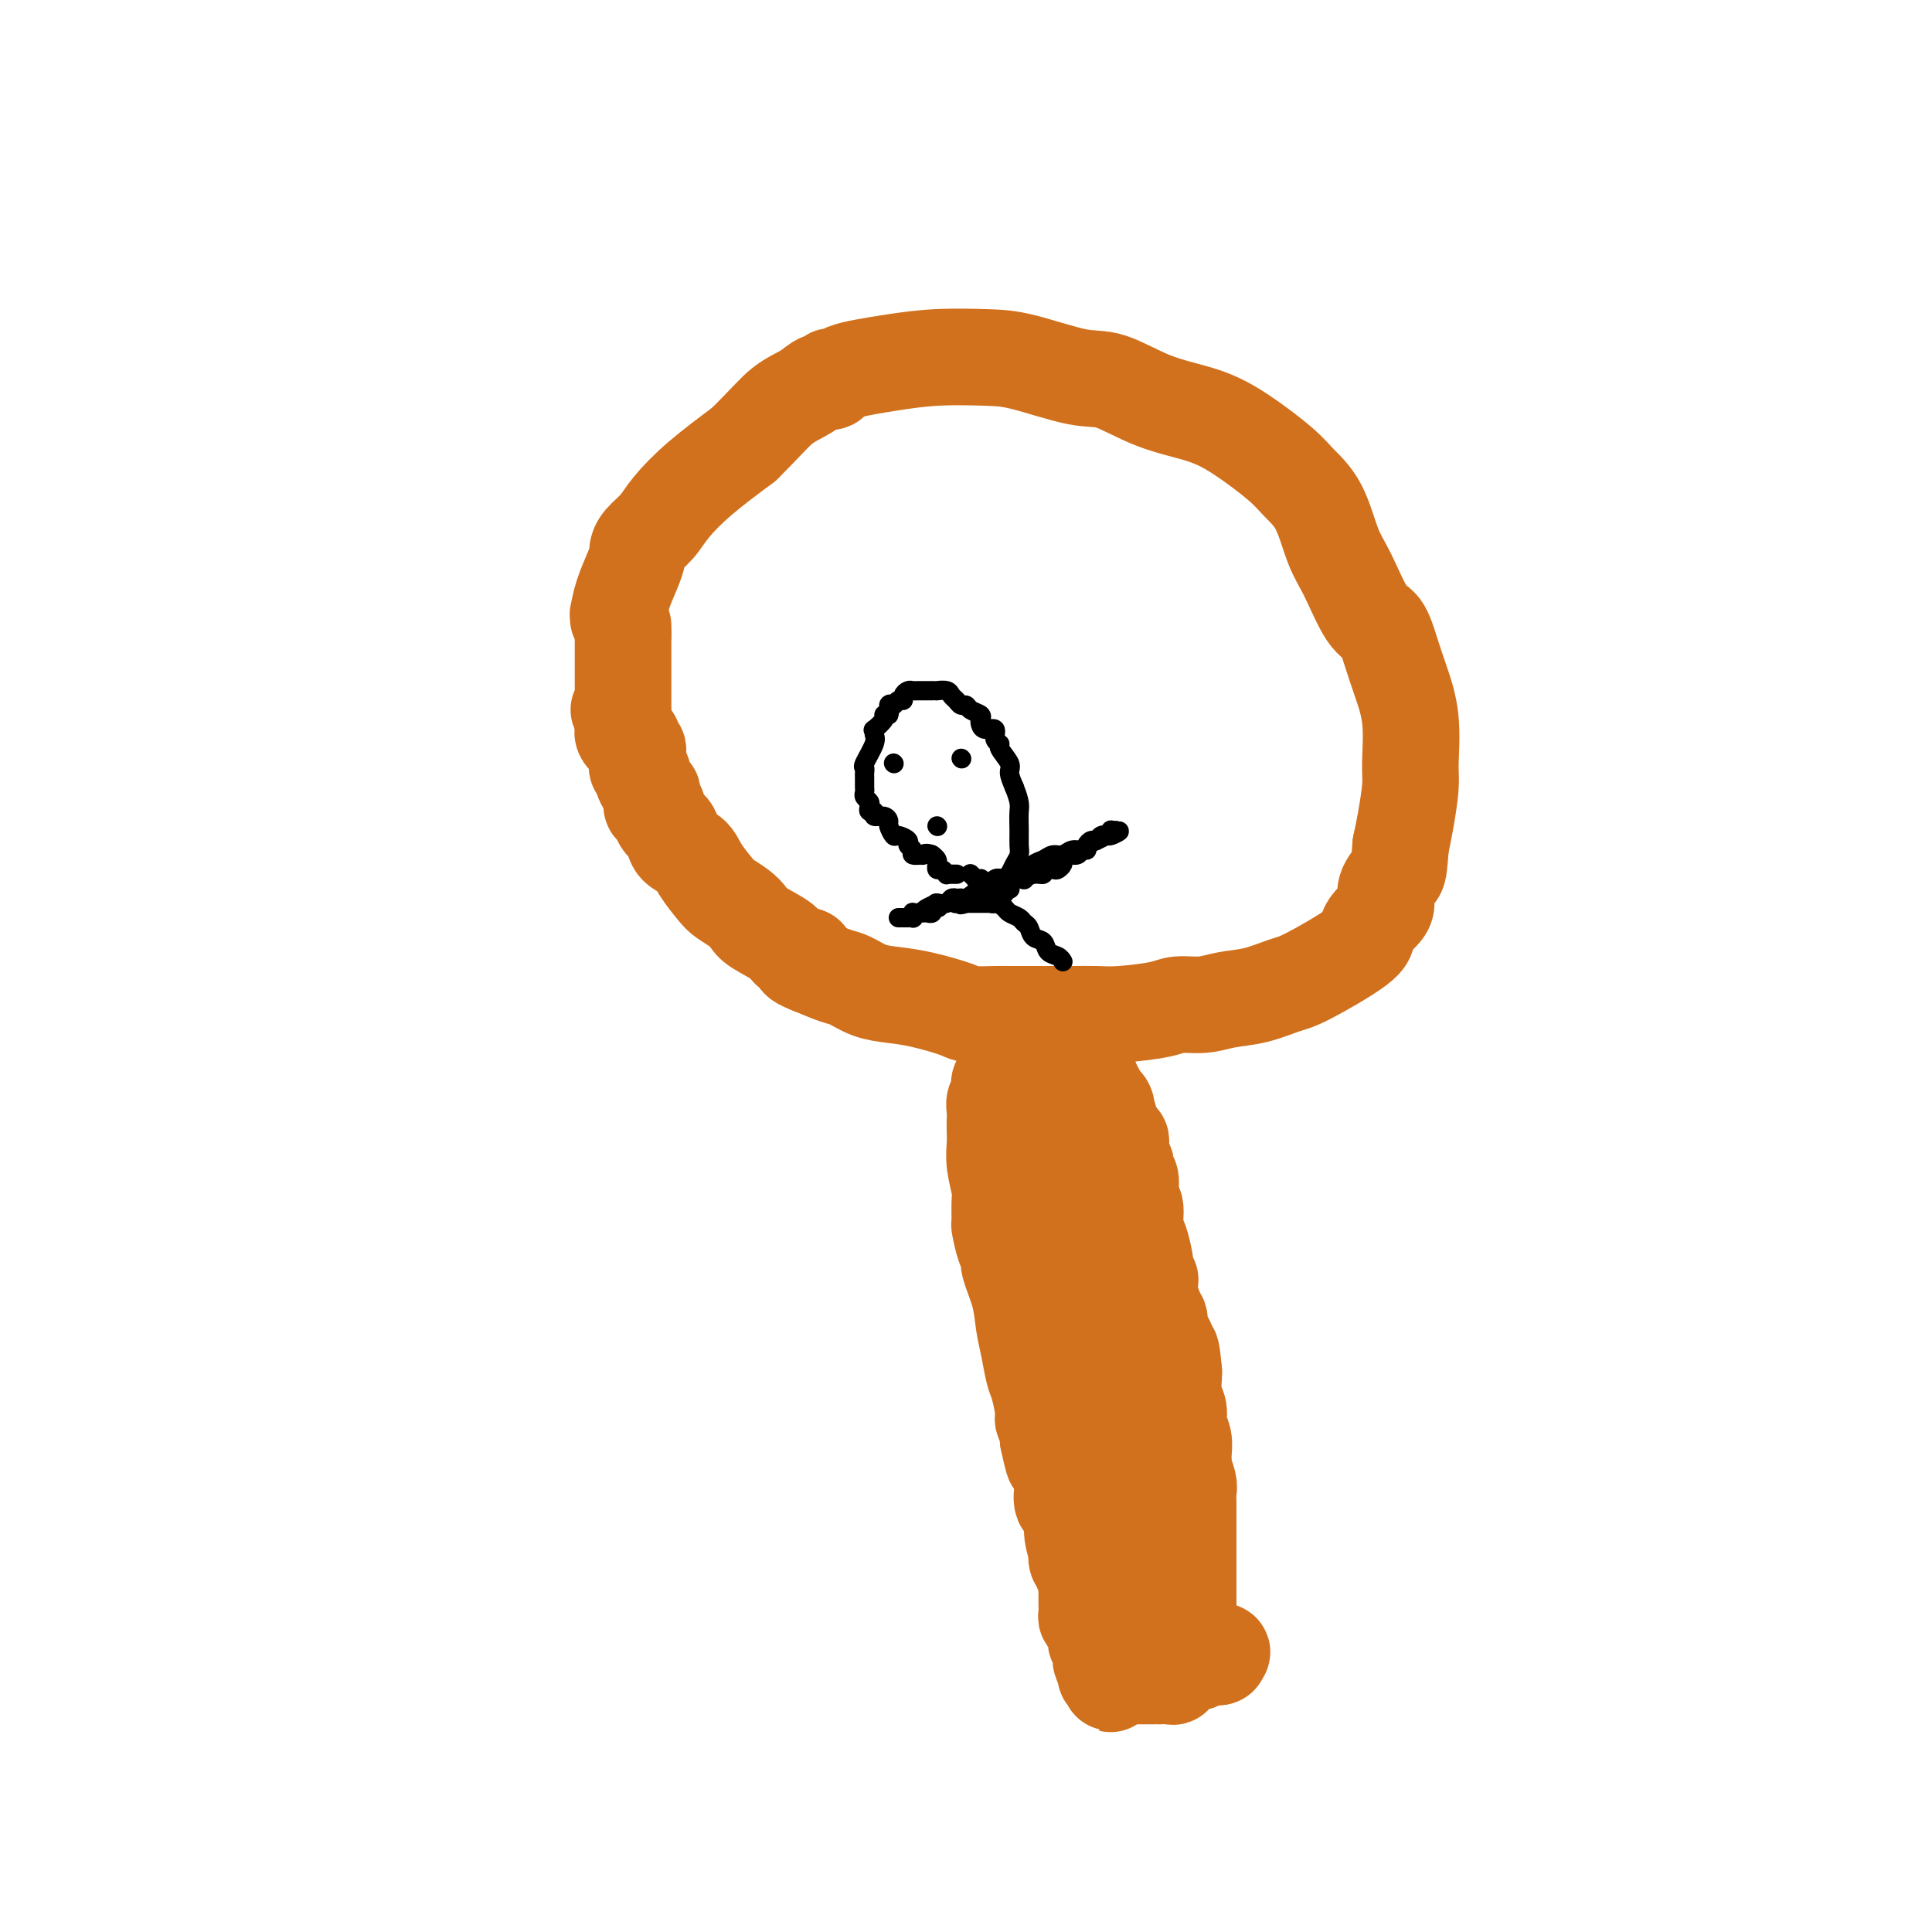 <svg viewBox='0 0 400 400' version='1.1' xmlns='http://www.w3.org/2000/svg' xmlns:xlink='http://www.w3.org/1999/xlink'><g fill='none' stroke='#D2711D' stroke-width='20' stroke-linecap='round' stroke-linejoin='round'><path d='M128,128c0.016,-0.510 0.033,-1.019 0,-1c-0.033,0.019 -0.114,0.567 0,0c0.114,-0.567 0.424,-2.248 1,-4c0.576,-1.752 1.418,-3.574 2,-5c0.582,-1.426 0.906,-2.455 1,-3c0.094,-0.545 -0.040,-0.604 0,-1c0.040,-0.396 0.254,-1.128 1,-2c0.746,-0.872 2.025,-1.883 3,-3c0.975,-1.117 1.647,-2.339 3,-4c1.353,-1.661 3.387,-3.760 6,-6c2.613,-2.240 5.807,-4.620 9,-7'/><path d='M154,92c4.797,-4.758 6.290,-6.652 8,-8c1.710,-1.348 3.638,-2.150 5,-3c1.362,-0.850 2.159,-1.747 3,-2c0.841,-0.253 1.725,0.140 2,0c0.275,-0.140 -0.058,-0.811 0,-1c0.058,-0.189 0.506,0.103 1,0c0.494,-0.103 1.033,-0.602 2,-1c0.967,-0.398 2.363,-0.694 4,-1c1.637,-0.306 3.515,-0.621 6,-1c2.485,-0.379 5.578,-0.823 9,-1c3.422,-0.177 7.173,-0.087 10,0c2.827,0.087 4.729,0.172 8,1c3.271,0.828 7.911,2.400 11,3c3.089,0.600 4.627,0.229 7,1c2.373,0.771 5.582,2.684 9,4c3.418,1.316 7.044,2.035 10,3c2.956,0.965 5.242,2.176 8,4c2.758,1.824 5.987,4.262 8,6c2.013,1.738 2.811,2.777 4,4c1.189,1.223 2.769,2.629 4,5c1.231,2.371 2.111,5.707 3,8c0.889,2.293 1.785,3.541 3,6c1.215,2.459 2.750,6.127 4,8c1.250,1.873 2.216,1.950 3,3c0.784,1.050 1.388,3.071 2,5c0.612,1.929 1.233,3.765 2,6c0.767,2.235 1.681,4.870 2,8c0.319,3.130 0.044,6.757 0,9c-0.044,2.243 0.142,3.104 0,5c-0.142,1.896 -0.612,4.827 -1,7c-0.388,2.173 -0.694,3.586 -1,5'/><path d='M290,175c-0.412,5.241 -0.443,5.344 -1,6c-0.557,0.656 -1.642,1.867 -2,3c-0.358,1.133 0.011,2.190 0,3c-0.011,0.810 -0.401,1.373 -1,2c-0.599,0.627 -1.407,1.319 -2,2c-0.593,0.681 -0.971,1.352 -1,2c-0.029,0.648 0.293,1.272 -2,3c-2.293,1.728 -7.199,4.558 -10,6c-2.801,1.442 -3.495,1.496 -5,2c-1.505,0.504 -3.819,1.458 -6,2c-2.181,0.542 -4.229,0.671 -6,1c-1.771,0.329 -3.266,0.859 -5,1c-1.734,0.141 -3.707,-0.106 -5,0c-1.293,0.106 -1.907,0.564 -4,1c-2.093,0.436 -5.666,0.849 -8,1c-2.334,0.151 -3.430,0.041 -5,0c-1.570,-0.041 -3.614,-0.011 -5,0c-1.386,0.011 -2.114,0.003 -3,0c-0.886,-0.003 -1.929,-0.001 -3,0c-1.071,0.001 -2.171,0.001 -3,0c-0.829,-0.001 -1.387,-0.002 -2,0c-0.613,0.002 -1.282,0.008 -2,0c-0.718,-0.008 -1.485,-0.030 -3,0c-1.515,0.030 -3.776,0.111 -5,0c-1.224,-0.111 -1.409,-0.415 -3,-1c-1.591,-0.585 -4.588,-1.451 -7,-2c-2.412,-0.549 -4.240,-0.780 -6,-1c-1.760,-0.220 -3.451,-0.430 -5,-1c-1.549,-0.570 -2.955,-1.500 -4,-2c-1.045,-0.500 -1.727,-0.572 -3,-1c-1.273,-0.428 -3.136,-1.214 -5,-2'/><path d='M168,200c-5.162,-1.961 -1.568,-1.862 -1,-2c0.568,-0.138 -1.891,-0.512 -3,-1c-1.109,-0.488 -0.867,-1.090 -2,-2c-1.133,-0.910 -3.639,-2.129 -5,-3c-1.361,-0.871 -1.576,-1.395 -2,-2c-0.424,-0.605 -1.057,-1.293 -2,-2c-0.943,-0.707 -2.197,-1.434 -3,-2c-0.803,-0.566 -1.156,-0.971 -2,-2c-0.844,-1.029 -2.180,-2.683 -3,-4c-0.820,-1.317 -1.122,-2.298 -2,-3c-0.878,-0.702 -2.330,-1.125 -3,-2c-0.670,-0.875 -0.558,-2.203 -1,-3c-0.442,-0.797 -1.438,-1.064 -2,-2c-0.562,-0.936 -0.689,-2.540 -1,-3c-0.311,-0.460 -0.805,0.224 -1,0c-0.195,-0.224 -0.090,-1.355 0,-2c0.090,-0.645 0.164,-0.803 0,-1c-0.164,-0.197 -0.566,-0.433 -1,-1c-0.434,-0.567 -0.901,-1.465 -1,-2c-0.099,-0.535 0.171,-0.707 0,-1c-0.171,-0.293 -0.782,-0.708 -1,-1c-0.218,-0.292 -0.044,-0.460 0,-1c0.044,-0.540 -0.044,-1.450 0,-2c0.044,-0.550 0.218,-0.739 0,-1c-0.218,-0.261 -0.829,-0.594 -1,-1c-0.171,-0.406 0.098,-0.885 0,-1c-0.098,-0.115 -0.562,0.134 -1,0c-0.438,-0.134 -0.849,-0.651 -1,-1c-0.151,-0.349 -0.043,-0.528 0,-1c0.043,-0.472 0.022,-1.236 0,-2'/><path d='M129,149c-1.702,-4.029 -0.456,-1.103 0,0c0.456,1.103 0.122,0.383 0,0c-0.122,-0.383 -0.033,-0.427 0,-1c0.033,-0.573 0.009,-1.673 0,-2c-0.009,-0.327 -0.002,0.120 0,0c0.002,-0.120 0.001,-0.806 0,-1c-0.001,-0.194 -0.000,0.103 0,0c0.000,-0.103 0.000,-0.606 0,-1c-0.000,-0.394 -0.000,-0.679 0,-1c0.000,-0.321 0.000,-0.677 0,-1c-0.000,-0.323 -0.000,-0.611 0,-1c0.000,-0.389 0.000,-0.877 0,-1c-0.000,-0.123 -0.000,0.121 0,0c0.000,-0.121 0.000,-0.606 0,-1c-0.000,-0.394 -0.000,-0.698 0,-1c0.000,-0.302 0.000,-0.603 0,-1c-0.000,-0.397 -0.000,-0.890 0,-1c0.000,-0.110 0.000,0.163 0,0c-0.000,-0.163 -0.000,-0.760 0,-1c0.000,-0.240 0.000,-0.121 0,0c-0.000,0.121 -0.000,0.243 0,0c0.000,-0.243 0.000,-0.853 0,-1c-0.000,-0.147 -0.000,0.167 0,0c0.000,-0.167 0.000,-0.815 0,-1c-0.000,-0.185 0.000,0.095 0,0c0.000,-0.095 0.000,-0.564 0,-1c0.000,-0.436 0.000,-0.839 0,-1c0.000,-0.161 0.000,-0.081 0,0'/><path d='M129,131c0.000,-2.800 0.000,-0.800 0,0c-0.000,0.800 0.000,0.400 0,0'/><path d='M214,215c0.002,1.192 0.005,2.384 0,3c-0.005,0.616 -0.016,0.656 0,1c0.016,0.344 0.061,0.992 0,2c-0.061,1.008 -0.227,2.377 0,3c0.227,0.623 0.848,0.502 1,1c0.152,0.498 -0.167,1.617 0,3c0.167,1.383 0.818,3.031 1,4c0.182,0.969 -0.105,1.260 0,2c0.105,0.740 0.603,1.930 1,3c0.397,1.070 0.694,2.019 1,3c0.306,0.981 0.621,1.995 1,3c0.379,1.005 0.823,2.001 1,3c0.177,0.999 0.089,1.999 0,3'/><path d='M220,249c1.095,5.540 0.832,2.389 1,2c0.168,-0.389 0.767,1.983 1,3c0.233,1.017 0.100,0.678 0,1c-0.100,0.322 -0.167,1.306 0,2c0.167,0.694 0.566,1.099 1,2c0.434,0.901 0.901,2.299 1,3c0.099,0.701 -0.170,0.705 0,2c0.170,1.295 0.780,3.883 1,5c0.220,1.117 0.049,0.764 0,1c-0.049,0.236 0.025,1.060 0,2c-0.025,0.940 -0.150,1.996 0,3c0.150,1.004 0.576,1.956 1,3c0.424,1.044 0.846,2.181 1,3c0.154,0.819 0.041,1.322 0,2c-0.041,0.678 -0.011,1.533 0,2c0.011,0.467 0.002,0.548 0,1c-0.002,0.452 0.002,1.276 0,2c-0.002,0.724 -0.011,1.348 0,2c0.011,0.652 0.042,1.332 0,2c-0.042,0.668 -0.156,1.322 0,2c0.156,0.678 0.581,1.379 1,2c0.419,0.621 0.830,1.163 1,2c0.170,0.837 0.097,1.968 0,3c-0.097,1.032 -0.219,1.963 0,3c0.219,1.037 0.781,2.179 1,3c0.219,0.821 0.097,1.322 0,2c-0.097,0.678 -0.170,1.532 0,2c0.170,0.468 0.582,0.548 1,1c0.418,0.452 0.843,1.276 1,2c0.157,0.724 0.045,1.350 0,2c-0.045,0.650 -0.022,1.325 0,2'/><path d='M232,318c1.856,10.879 0.498,3.578 0,1c-0.498,-2.578 -0.134,-0.432 0,1c0.134,1.432 0.039,2.148 0,3c-0.039,0.852 -0.021,1.838 0,2c0.021,0.162 0.044,-0.500 0,0c-0.044,0.500 -0.155,2.161 0,3c0.155,0.839 0.577,0.856 1,1c0.423,0.144 0.846,0.416 1,1c0.154,0.584 0.040,1.480 0,2c-0.040,0.520 -0.007,0.664 0,1c0.007,0.336 -0.013,0.863 0,1c0.013,0.137 0.059,-0.117 0,0c-0.059,0.117 -0.223,0.605 0,1c0.223,0.395 0.834,0.697 1,1c0.166,0.303 -0.114,0.607 0,1c0.114,0.393 0.622,0.876 1,1c0.378,0.124 0.626,-0.110 1,0c0.374,0.110 0.874,0.565 1,1c0.126,0.435 -0.121,0.849 0,1c0.121,0.151 0.611,0.040 1,0c0.389,-0.040 0.678,-0.010 1,0c0.322,0.010 0.679,-0.000 1,0c0.321,0.000 0.607,0.010 1,0c0.393,-0.010 0.893,-0.041 1,0c0.107,0.041 -0.178,0.154 0,0c0.178,-0.154 0.818,-0.577 1,-1c0.182,-0.423 -0.095,-0.848 0,-1c0.095,-0.152 0.562,-0.030 1,0c0.438,0.030 0.849,-0.030 1,0c0.151,0.030 0.043,0.152 0,0c-0.043,-0.152 -0.022,-0.576 0,-1'/><path d='M246,337c1.083,-0.858 0.290,-1.505 0,-2c-0.290,-0.495 -0.078,-0.840 0,-1c0.078,-0.160 0.021,-0.137 0,0c-0.021,0.137 -0.006,0.387 0,0c0.006,-0.387 0.001,-1.409 0,-2c-0.001,-0.591 -0.000,-0.749 0,-1c0.000,-0.251 0.000,-0.596 0,-1c-0.000,-0.404 -0.000,-0.868 0,-1c0.000,-0.132 0.000,0.068 0,0c-0.000,-0.068 -0.000,-0.403 0,-1c0.000,-0.597 0.000,-1.456 0,-2c-0.000,-0.544 0.000,-0.773 0,-1c-0.000,-0.227 -0.000,-0.453 0,-1c0.000,-0.547 0.000,-1.417 0,-2c-0.000,-0.583 -0.000,-0.881 0,-2c0.000,-1.119 0.000,-3.058 0,-4c-0.000,-0.942 -0.000,-0.886 0,-1c0.000,-0.114 0.001,-0.399 0,-1c-0.001,-0.601 -0.004,-1.516 0,-2c0.004,-0.484 0.015,-0.535 0,-1c-0.015,-0.465 -0.057,-1.345 0,-2c0.057,-0.655 0.212,-1.084 0,-2c-0.212,-0.916 -0.793,-2.317 -1,-3c-0.207,-0.683 -0.040,-0.647 0,-1c0.040,-0.353 -0.046,-1.093 0,-2c0.046,-0.907 0.222,-1.980 0,-3c-0.222,-1.020 -0.844,-1.986 -1,-3c-0.156,-1.014 0.154,-2.076 0,-3c-0.154,-0.924 -0.772,-1.710 -1,-3c-0.228,-1.290 -0.065,-3.083 0,-4c0.065,-0.917 0.033,-0.959 0,-1'/><path d='M243,284c-0.702,-8.286 -0.958,-2.500 -1,-1c-0.042,1.500 0.128,-1.286 0,-3c-0.128,-1.714 -0.555,-2.356 -1,-3c-0.445,-0.644 -0.908,-1.291 -1,-2c-0.092,-0.709 0.185,-1.480 0,-2c-0.185,-0.520 -0.833,-0.789 -1,-1c-0.167,-0.211 0.148,-0.364 0,-1c-0.148,-0.636 -0.758,-1.754 -1,-3c-0.242,-1.246 -0.117,-2.621 0,-3c0.117,-0.379 0.225,0.239 0,0c-0.225,-0.239 -0.782,-1.336 -1,-2c-0.218,-0.664 -0.096,-0.896 0,-1c0.096,-0.104 0.165,-0.078 0,-1c-0.165,-0.922 -0.566,-2.790 -1,-4c-0.434,-1.210 -0.901,-1.762 -1,-3c-0.099,-1.238 0.171,-3.162 0,-4c-0.171,-0.838 -0.781,-0.592 -1,-1c-0.219,-0.408 -0.045,-1.471 0,-2c0.045,-0.529 -0.040,-0.523 0,-1c0.040,-0.477 0.203,-1.437 0,-2c-0.203,-0.563 -0.772,-0.728 -1,-1c-0.228,-0.272 -0.113,-0.650 0,-1c0.113,-0.350 0.226,-0.671 0,-1c-0.226,-0.329 -0.792,-0.667 -1,-1c-0.208,-0.333 -0.059,-0.662 0,-1c0.059,-0.338 0.026,-0.687 0,-1c-0.026,-0.313 -0.046,-0.592 0,-1c0.046,-0.408 0.157,-0.944 0,-1c-0.157,-0.056 -0.581,0.370 -1,0c-0.419,-0.370 -0.834,-1.534 -1,-2c-0.166,-0.466 -0.083,-0.233 0,0'/><path d='M230,234c-1.952,-7.910 -0.331,-2.684 0,-1c0.331,1.684 -0.628,-0.175 -1,-1c-0.372,-0.825 -0.156,-0.616 0,-1c0.156,-0.384 0.253,-1.360 0,-2c-0.253,-0.640 -0.856,-0.945 -1,-1c-0.144,-0.055 0.173,0.139 0,0c-0.173,-0.139 -0.835,-0.611 -1,-1c-0.165,-0.389 0.166,-0.696 0,-1c-0.166,-0.304 -0.829,-0.606 -1,-1c-0.171,-0.394 0.151,-0.880 0,-1c-0.151,-0.120 -0.777,0.127 -1,0c-0.223,-0.127 -0.045,-0.626 0,-1c0.045,-0.374 -0.043,-0.622 0,-1c0.043,-0.378 0.218,-0.885 0,-1c-0.218,-0.115 -0.828,0.162 -1,0c-0.172,-0.162 0.095,-0.761 0,-1c-0.095,-0.239 -0.550,-0.117 -1,0c-0.450,0.117 -0.894,0.227 -1,0c-0.106,-0.227 0.125,-0.793 0,-1c-0.125,-0.207 -0.607,-0.055 -1,0c-0.393,0.055 -0.697,0.015 -1,0c-0.303,-0.015 -0.606,-0.004 -1,0c-0.394,0.004 -0.880,0.001 -1,0c-0.120,-0.001 0.126,-0.000 0,0c-0.126,0.000 -0.624,-0.001 -1,0c-0.376,0.001 -0.630,0.003 -1,0c-0.370,-0.003 -0.856,-0.012 -1,0c-0.144,0.012 0.054,0.044 0,0c-0.054,-0.044 -0.361,-0.166 -1,0c-0.639,0.166 -1.611,0.619 -2,1c-0.389,0.381 -0.194,0.691 0,1'/><path d='M212,221c-1.675,0.034 -0.362,-0.379 0,0c0.362,0.379 -0.228,1.552 -1,2c-0.772,0.448 -1.727,0.171 -2,0c-0.273,-0.171 0.137,-0.235 0,0c-0.137,0.235 -0.820,0.770 -1,1c-0.180,0.230 0.144,0.155 0,0c-0.144,-0.155 -0.757,-0.389 -1,0c-0.243,0.389 -0.118,1.403 0,2c0.118,0.597 0.228,0.778 0,1c-0.228,0.222 -0.793,0.485 -1,1c-0.207,0.515 -0.057,1.283 0,2c0.057,0.717 0.019,1.382 0,2c-0.019,0.618 -0.019,1.188 0,2c0.019,0.812 0.058,1.865 0,3c-0.058,1.135 -0.212,2.353 0,4c0.212,1.647 0.792,3.722 1,5c0.208,1.278 0.046,1.757 0,3c-0.046,1.243 0.024,3.250 0,4c-0.024,0.750 -0.143,0.243 0,1c0.143,0.757 0.549,2.778 1,4c0.451,1.222 0.947,1.644 1,2c0.053,0.356 -0.337,0.645 0,2c0.337,1.355 1.399,3.778 2,6c0.601,2.222 0.739,4.245 1,6c0.261,1.755 0.643,3.243 1,5c0.357,1.757 0.688,3.783 1,5c0.312,1.217 0.606,1.624 1,3c0.394,1.376 0.889,3.719 1,5c0.111,1.281 -0.162,1.499 0,2c0.162,0.501 0.761,1.286 1,2c0.239,0.714 0.120,1.357 0,2'/><path d='M217,298c1.863,8.809 1.019,2.332 1,1c-0.019,-1.332 0.787,2.481 1,4c0.213,1.519 -0.168,0.744 0,1c0.168,0.256 0.886,1.545 1,3c0.114,1.455 -0.376,3.078 0,4c0.376,0.922 1.616,1.143 2,2c0.384,0.857 -0.089,2.348 0,4c0.089,1.652 0.741,3.464 1,4c0.259,0.536 0.126,-0.205 0,0c-0.126,0.205 -0.244,1.355 0,2c0.244,0.645 0.850,0.785 1,1c0.150,0.215 -0.156,0.505 0,1c0.156,0.495 0.774,1.196 1,2c0.226,0.804 0.061,1.711 0,2c-0.061,0.289 -0.017,-0.038 0,0c0.017,0.038 0.007,0.443 0,1c-0.007,0.557 -0.012,1.267 0,2c0.012,0.733 0.042,1.488 0,2c-0.042,0.512 -0.154,0.781 0,1c0.154,0.219 0.576,0.387 1,1c0.424,0.613 0.849,1.670 1,2c0.151,0.330 0.026,-0.066 0,0c-0.026,0.066 0.046,0.596 0,1c-0.046,0.404 -0.208,0.683 0,1c0.208,0.317 0.788,0.673 1,1c0.212,0.327 0.056,0.627 0,1c-0.056,0.373 -0.012,0.821 0,1c0.012,0.179 -0.007,0.089 0,0c0.007,-0.089 0.040,-0.178 0,0c-0.040,0.178 -0.154,0.622 0,1c0.154,0.378 0.577,0.689 1,1'/><path d='M229,345c1.858,7.206 0.502,1.721 0,0c-0.502,-1.721 -0.150,0.324 0,1c0.150,0.676 0.097,-0.015 0,0c-0.097,0.015 -0.237,0.736 0,1c0.237,0.264 0.852,0.072 1,0c0.148,-0.072 -0.171,-0.023 0,0c0.171,0.023 0.833,0.020 1,0c0.167,-0.020 -0.161,-0.057 0,0c0.161,0.057 0.813,0.208 1,0c0.187,-0.208 -0.089,-0.774 0,-1c0.089,-0.226 0.545,-0.113 1,0'/><path d='M233,346c0.847,0.155 0.963,0.041 1,0c0.037,-0.041 -0.005,-0.011 0,0c0.005,0.011 0.057,0.003 0,0c-0.057,-0.003 -0.222,-0.001 0,0c0.222,0.001 0.830,-0.000 1,0c0.170,0.000 -0.099,0.001 0,0c0.099,-0.001 0.566,-0.004 1,0c0.434,0.004 0.834,0.015 1,0c0.166,-0.015 0.097,-0.057 0,0c-0.097,0.057 -0.223,0.211 0,0c0.223,-0.211 0.794,-0.789 1,-1c0.206,-0.211 0.045,-0.057 0,0c-0.045,0.057 0.025,0.015 0,0c-0.025,-0.015 -0.146,-0.004 0,0c0.146,0.004 0.560,0.001 1,0c0.440,-0.001 0.906,-0.001 1,0c0.094,0.001 -0.185,0.001 0,0c0.185,-0.001 0.833,-0.003 1,0c0.167,0.003 -0.148,0.011 0,0c0.148,-0.011 0.758,-0.041 1,0c0.242,0.041 0.116,0.155 0,0c-0.116,-0.155 -0.223,-0.577 0,-1c0.223,-0.423 0.777,-0.845 1,-1c0.223,-0.155 0.115,-0.041 0,0c-0.115,0.041 -0.237,0.011 0,0c0.237,-0.011 0.833,-0.003 1,0c0.167,0.003 -0.095,0.001 0,0c0.095,-0.001 0.548,-0.000 1,0'/><path d='M245,343c1.812,-0.464 0.342,-0.124 0,0c-0.342,0.124 0.443,0.033 1,0c0.557,-0.033 0.885,-0.009 1,0c0.115,0.009 0.016,0.002 0,0c-0.016,-0.002 0.051,-0.001 0,0c-0.051,0.001 -0.220,0.000 0,0c0.220,-0.000 0.830,-0.000 1,0c0.170,0.000 -0.099,-0.000 0,0c0.099,0.000 0.565,0.000 1,0c0.435,-0.000 0.838,-0.000 1,0c0.162,0.000 0.082,0.001 0,0c-0.082,-0.001 -0.167,-0.004 0,0c0.167,0.004 0.585,0.014 1,0c0.415,-0.014 0.827,-0.054 1,0c0.173,0.054 0.108,0.200 0,0c-0.108,-0.200 -0.260,-0.746 0,-1c0.260,-0.254 0.931,-0.215 1,0c0.069,0.215 -0.466,0.608 -1,1'/><path d='M252,343c1.054,0.001 0.187,0.004 0,0c-0.187,-0.004 0.304,-0.015 0,0c-0.304,0.015 -1.404,0.055 -2,0c-0.596,-0.055 -0.689,-0.207 -1,0c-0.311,0.207 -0.839,0.772 -1,1c-0.161,0.228 0.045,0.118 0,0c-0.045,-0.118 -0.342,-0.243 -1,0c-0.658,0.243 -1.679,0.853 -2,1c-0.321,0.147 0.056,-0.171 0,0c-0.056,0.171 -0.545,0.830 -1,1c-0.455,0.170 -0.878,-0.151 -1,0c-0.122,0.151 0.055,0.772 0,1c-0.055,0.228 -0.344,0.061 -1,0c-0.656,-0.061 -1.679,-0.016 -2,0c-0.321,0.016 0.059,0.004 0,0c-0.059,-0.004 -0.556,-0.001 -1,0c-0.444,0.001 -0.836,0.000 -1,0c-0.164,-0.000 -0.101,-0.000 0,0c0.101,0.000 0.238,0.000 0,0c-0.238,-0.000 -0.852,-0.000 -1,0c-0.148,0.000 0.172,0.000 0,0c-0.172,-0.000 -0.834,-0.000 -1,0c-0.166,0.000 0.166,0.000 0,0c-0.166,-0.000 -0.828,-0.000 -1,0c-0.172,0.000 0.147,0.000 0,0c-0.147,-0.000 -0.760,-0.000 -1,0c-0.240,0.000 -0.105,0.000 0,0c0.105,-0.000 0.182,-0.000 0,0c-0.182,0.000 -0.623,0.000 -1,0c-0.377,-0.000 -0.688,-0.000 -1,0'/><path d='M232,347c-3.111,0.622 -0.889,0.178 0,0c0.889,-0.178 0.444,-0.089 0,0'/></g>
<g fill='none' stroke='#000000' stroke-width='4' stroke-linecap='round' stroke-linejoin='round'><path d='M220,199c0.057,0.098 0.114,0.196 0,0c-0.114,-0.196 -0.397,-0.686 -1,-1c-0.603,-0.314 -1.524,-0.451 -2,-1c-0.476,-0.549 -0.508,-1.509 -1,-2c-0.492,-0.491 -1.445,-0.513 -2,-1c-0.555,-0.487 -0.712,-1.440 -1,-2c-0.288,-0.560 -0.708,-0.727 -1,-1c-0.292,-0.273 -0.456,-0.651 -1,-1c-0.544,-0.349 -1.469,-0.667 -2,-1c-0.531,-0.333 -0.667,-0.680 -1,-1c-0.333,-0.320 -0.862,-0.611 -1,-1c-0.138,-0.389 0.117,-0.874 0,-1c-0.117,-0.126 -0.605,0.107 -1,0c-0.395,-0.107 -0.698,-0.553 -1,-1'/><path d='M205,185c-2.563,-2.117 -1.470,-0.409 -1,0c0.470,0.409 0.318,-0.479 0,-1c-0.318,-0.521 -0.802,-0.674 -1,-1c-0.198,-0.326 -0.109,-0.823 0,-1c0.109,-0.177 0.240,-0.033 0,0c-0.240,0.033 -0.849,-0.044 -1,0c-0.151,0.044 0.155,0.208 0,0c-0.155,-0.208 -0.773,-0.787 -1,-1c-0.227,-0.213 -0.065,-0.061 0,0c0.065,0.061 0.032,0.030 0,0'/><path d='M198,181c-0.033,-0.000 -0.065,-0.000 0,0c0.065,0.000 0.228,0.001 0,0c-0.228,-0.001 -0.849,-0.004 -1,0c-0.151,0.004 0.166,0.016 0,0c-0.166,-0.016 -0.815,-0.061 -1,0c-0.185,0.061 0.094,0.227 0,0c-0.094,-0.227 -0.560,-0.848 -1,-1c-0.440,-0.152 -0.854,0.166 -1,0c-0.146,-0.166 -0.025,-0.815 0,-1c0.025,-0.185 -0.045,0.095 0,0c0.045,-0.095 0.204,-0.564 0,-1c-0.204,-0.436 -0.773,-0.839 -1,-1c-0.227,-0.161 -0.114,-0.081 0,0'/><path d='M193,177c-1.260,-0.615 -1.911,-0.154 -2,0c-0.089,0.154 0.384,0.000 0,0c-0.384,-0.000 -1.626,0.153 -2,0c-0.374,-0.153 0.122,-0.614 0,-1c-0.122,-0.386 -0.860,-0.699 -1,-1c-0.140,-0.301 0.317,-0.591 0,-1c-0.317,-0.409 -1.407,-0.937 -2,-1c-0.593,-0.063 -0.689,0.338 -1,0c-0.311,-0.338 -0.839,-1.415 -1,-2c-0.161,-0.585 0.044,-0.678 0,-1c-0.044,-0.322 -0.338,-0.874 -1,-1c-0.662,-0.126 -1.693,0.173 -2,0c-0.307,-0.173 0.110,-0.820 0,-1c-0.110,-0.180 -0.747,0.106 -1,0c-0.253,-0.106 -0.120,-0.606 0,-1c0.120,-0.394 0.228,-0.683 0,-1c-0.228,-0.317 -0.793,-0.662 -1,-1c-0.207,-0.338 -0.056,-0.668 0,-1c0.056,-0.332 0.015,-0.667 0,-1c-0.015,-0.333 -0.006,-0.664 0,-1c0.006,-0.336 0.009,-0.678 0,-1c-0.009,-0.322 -0.031,-0.625 0,-1c0.031,-0.375 0.114,-0.823 0,-1c-0.114,-0.177 -0.425,-0.084 0,-1c0.425,-0.916 1.586,-2.840 2,-4c0.414,-1.160 0.082,-1.554 0,-2c-0.082,-0.446 0.086,-0.943 0,-1c-0.086,-0.057 -0.425,0.325 0,0c0.425,-0.325 1.614,-1.357 2,-2c0.386,-0.643 -0.033,-0.898 0,-1c0.033,-0.102 0.516,-0.051 1,0'/><path d='M184,148c0.724,-2.791 0.036,-2.267 0,-2c-0.036,0.267 0.582,0.278 1,0c0.418,-0.278 0.637,-0.845 1,-1c0.363,-0.155 0.871,0.102 1,0c0.129,-0.102 -0.120,-0.563 0,-1c0.120,-0.437 0.610,-0.849 1,-1c0.390,-0.151 0.682,-0.040 1,0c0.318,0.040 0.664,0.011 1,0c0.336,-0.011 0.663,-0.003 1,0c0.337,0.003 0.686,-0.000 1,0c0.314,0.000 0.595,0.003 1,0c0.405,-0.003 0.935,-0.012 1,0c0.065,0.012 -0.333,0.046 0,0c0.333,-0.046 1.399,-0.171 2,0c0.601,0.171 0.737,0.637 1,1c0.263,0.363 0.652,0.622 1,1c0.348,0.378 0.654,0.875 1,1c0.346,0.125 0.733,-0.122 1,0c0.267,0.122 0.413,0.611 1,1c0.587,0.389 1.615,0.677 2,1c0.385,0.323 0.126,0.682 0,1c-0.126,0.318 -0.121,0.597 0,1c0.121,0.403 0.356,0.932 1,1c0.644,0.068 1.697,-0.326 2,0c0.303,0.326 -0.144,1.371 0,2c0.144,0.629 0.878,0.843 1,1c0.122,0.157 -0.369,0.259 0,1c0.369,0.741 1.599,2.123 2,3c0.401,0.877 -0.028,1.251 0,2c0.028,0.749 0.514,1.875 1,3'/><path d='M210,163c1.309,3.252 1.080,3.882 1,5c-0.080,1.118 -0.011,2.724 0,4c0.011,1.276 -0.036,2.221 0,3c0.036,0.779 0.153,1.392 0,2c-0.153,0.608 -0.577,1.210 -1,2c-0.423,0.790 -0.844,1.767 -1,2c-0.156,0.233 -0.046,-0.278 0,0c0.046,0.278 0.027,1.346 0,2c-0.027,0.654 -0.064,0.893 0,1c0.064,0.107 0.227,0.080 0,0c-0.227,-0.080 -0.844,-0.214 -1,0c-0.156,0.214 0.150,0.774 0,1c-0.150,0.226 -0.757,0.117 -1,0c-0.243,-0.117 -0.122,-0.242 0,0c0.122,0.242 0.244,0.849 0,1c-0.244,0.151 -0.854,-0.156 -1,0c-0.146,0.156 0.172,0.774 0,1c-0.172,0.226 -0.834,0.061 -1,0c-0.166,-0.061 0.166,-0.016 0,0c-0.166,0.016 -0.828,0.004 -1,0c-0.172,-0.004 0.146,-0.001 0,0c-0.146,0.001 -0.756,0.000 -1,0c-0.244,-0.000 -0.122,-0.000 0,0c0.122,0.000 0.244,0.000 0,0c-0.244,-0.000 -0.853,-0.000 -1,0c-0.147,0.000 0.167,0.000 0,0c-0.167,-0.000 -0.814,-0.000 -1,0c-0.186,0.000 0.090,0.000 0,0c-0.090,-0.000 -0.545,-0.000 -1,0'/><path d='M200,187c-1.634,0.618 -1.220,0.163 -1,0c0.220,-0.163 0.244,-0.033 0,0c-0.244,0.033 -0.758,-0.029 -1,0c-0.242,0.029 -0.212,0.151 0,0c0.212,-0.151 0.606,-0.576 1,-1'/><path d='M199,186c-0.217,-0.154 -0.261,-0.041 0,0c0.261,0.041 0.825,0.008 1,0c0.175,-0.008 -0.041,0.008 0,0c0.041,-0.008 0.339,-0.039 1,0c0.661,0.039 1.685,0.150 2,0c0.315,-0.150 -0.080,-0.561 0,-1c0.080,-0.439 0.636,-0.906 1,-1c0.364,-0.094 0.536,0.185 1,0c0.464,-0.185 1.219,-0.833 2,-1c0.781,-0.167 1.588,0.147 2,0c0.412,-0.147 0.430,-0.756 1,-1c0.570,-0.244 1.692,-0.122 2,0c0.308,0.122 -0.198,0.243 0,0c0.198,-0.243 1.099,-0.849 2,-1c0.901,-0.151 1.800,0.153 2,0c0.200,-0.153 -0.301,-0.762 0,-1c0.301,-0.238 1.403,-0.106 2,0c0.597,0.106 0.689,0.187 1,0c0.311,-0.187 0.843,-0.643 1,-1c0.157,-0.357 -0.059,-0.617 0,-1c0.059,-0.383 0.393,-0.890 1,-1c0.607,-0.110 1.486,0.177 2,0c0.514,-0.177 0.663,-0.817 1,-1c0.337,-0.183 0.864,0.091 1,0c0.136,-0.091 -0.117,-0.546 0,-1c0.117,-0.454 0.606,-0.906 1,-1c0.394,-0.094 0.694,0.171 1,0c0.306,-0.171 0.618,-0.778 1,-1c0.382,-0.222 0.834,-0.060 1,0c0.166,0.060 0.048,0.017 0,0c-0.048,-0.017 -0.024,-0.009 0,0'/><path d='M229,173c4.861,-1.949 2.013,-0.322 1,0c-1.013,0.322 -0.191,-0.660 0,-1c0.191,-0.340 -0.249,-0.039 0,0c0.249,0.039 1.185,-0.183 1,0c-0.185,0.183 -1.493,0.770 -2,1c-0.507,0.230 -0.215,0.104 0,0c0.215,-0.104 0.353,-0.187 0,0c-0.353,0.187 -1.197,0.642 -2,1c-0.803,0.358 -1.566,0.617 -2,1c-0.434,0.383 -0.539,0.891 -1,1c-0.461,0.109 -1.279,-0.179 -2,0c-0.721,0.179 -1.346,0.825 -2,1c-0.654,0.175 -1.338,-0.120 -2,0c-0.662,0.120 -1.304,0.657 -2,1c-0.696,0.343 -1.448,0.492 -2,1c-0.552,0.508 -0.906,1.374 -2,2c-1.094,0.626 -2.929,1.012 -4,1c-1.071,-0.012 -1.376,-0.424 -2,0c-0.624,0.424 -1.565,1.683 -2,2c-0.435,0.317 -0.364,-0.307 -1,0c-0.636,0.307 -1.977,1.545 -3,2c-1.023,0.455 -1.726,0.126 -2,0c-0.274,-0.126 -0.119,-0.048 0,0c0.119,0.048 0.203,0.065 0,0c-0.203,-0.065 -0.694,-0.213 -1,0c-0.306,0.213 -0.429,0.788 -1,1c-0.571,0.212 -1.592,0.061 -2,0c-0.408,-0.061 -0.204,-0.030 0,0'/><path d='M194,187c-5.355,2.388 -1.242,1.358 0,1c1.242,-0.358 -0.388,-0.043 -1,0c-0.612,0.043 -0.205,-0.185 0,0c0.205,0.185 0.209,0.782 0,1c-0.209,0.218 -0.630,0.057 -1,0c-0.370,-0.057 -0.688,-0.012 -1,0c-0.312,0.012 -0.618,-0.011 -1,0c-0.382,0.011 -0.838,0.055 -1,0c-0.162,-0.055 -0.029,-0.211 0,0c0.029,0.211 -0.048,0.789 0,1c0.048,0.211 0.219,0.057 0,0c-0.219,-0.057 -0.829,-0.015 -1,0c-0.171,0.015 0.098,0.004 0,0c-0.098,-0.004 -0.562,-0.001 -1,0c-0.438,0.001 -0.849,0.000 -1,0c-0.151,-0.000 -0.043,-0.000 0,0c0.043,0.000 0.022,0.000 0,0'/><path d='M185,158c0.000,0.000 0.100,0.100 0.1,0.1'/><path d='M199,157c0.000,0.000 0.100,0.100 0.1,0.1'/><path d='M194,171c0.000,0.000 0.100,0.100 0.1,0.1'/></g>
</svg>